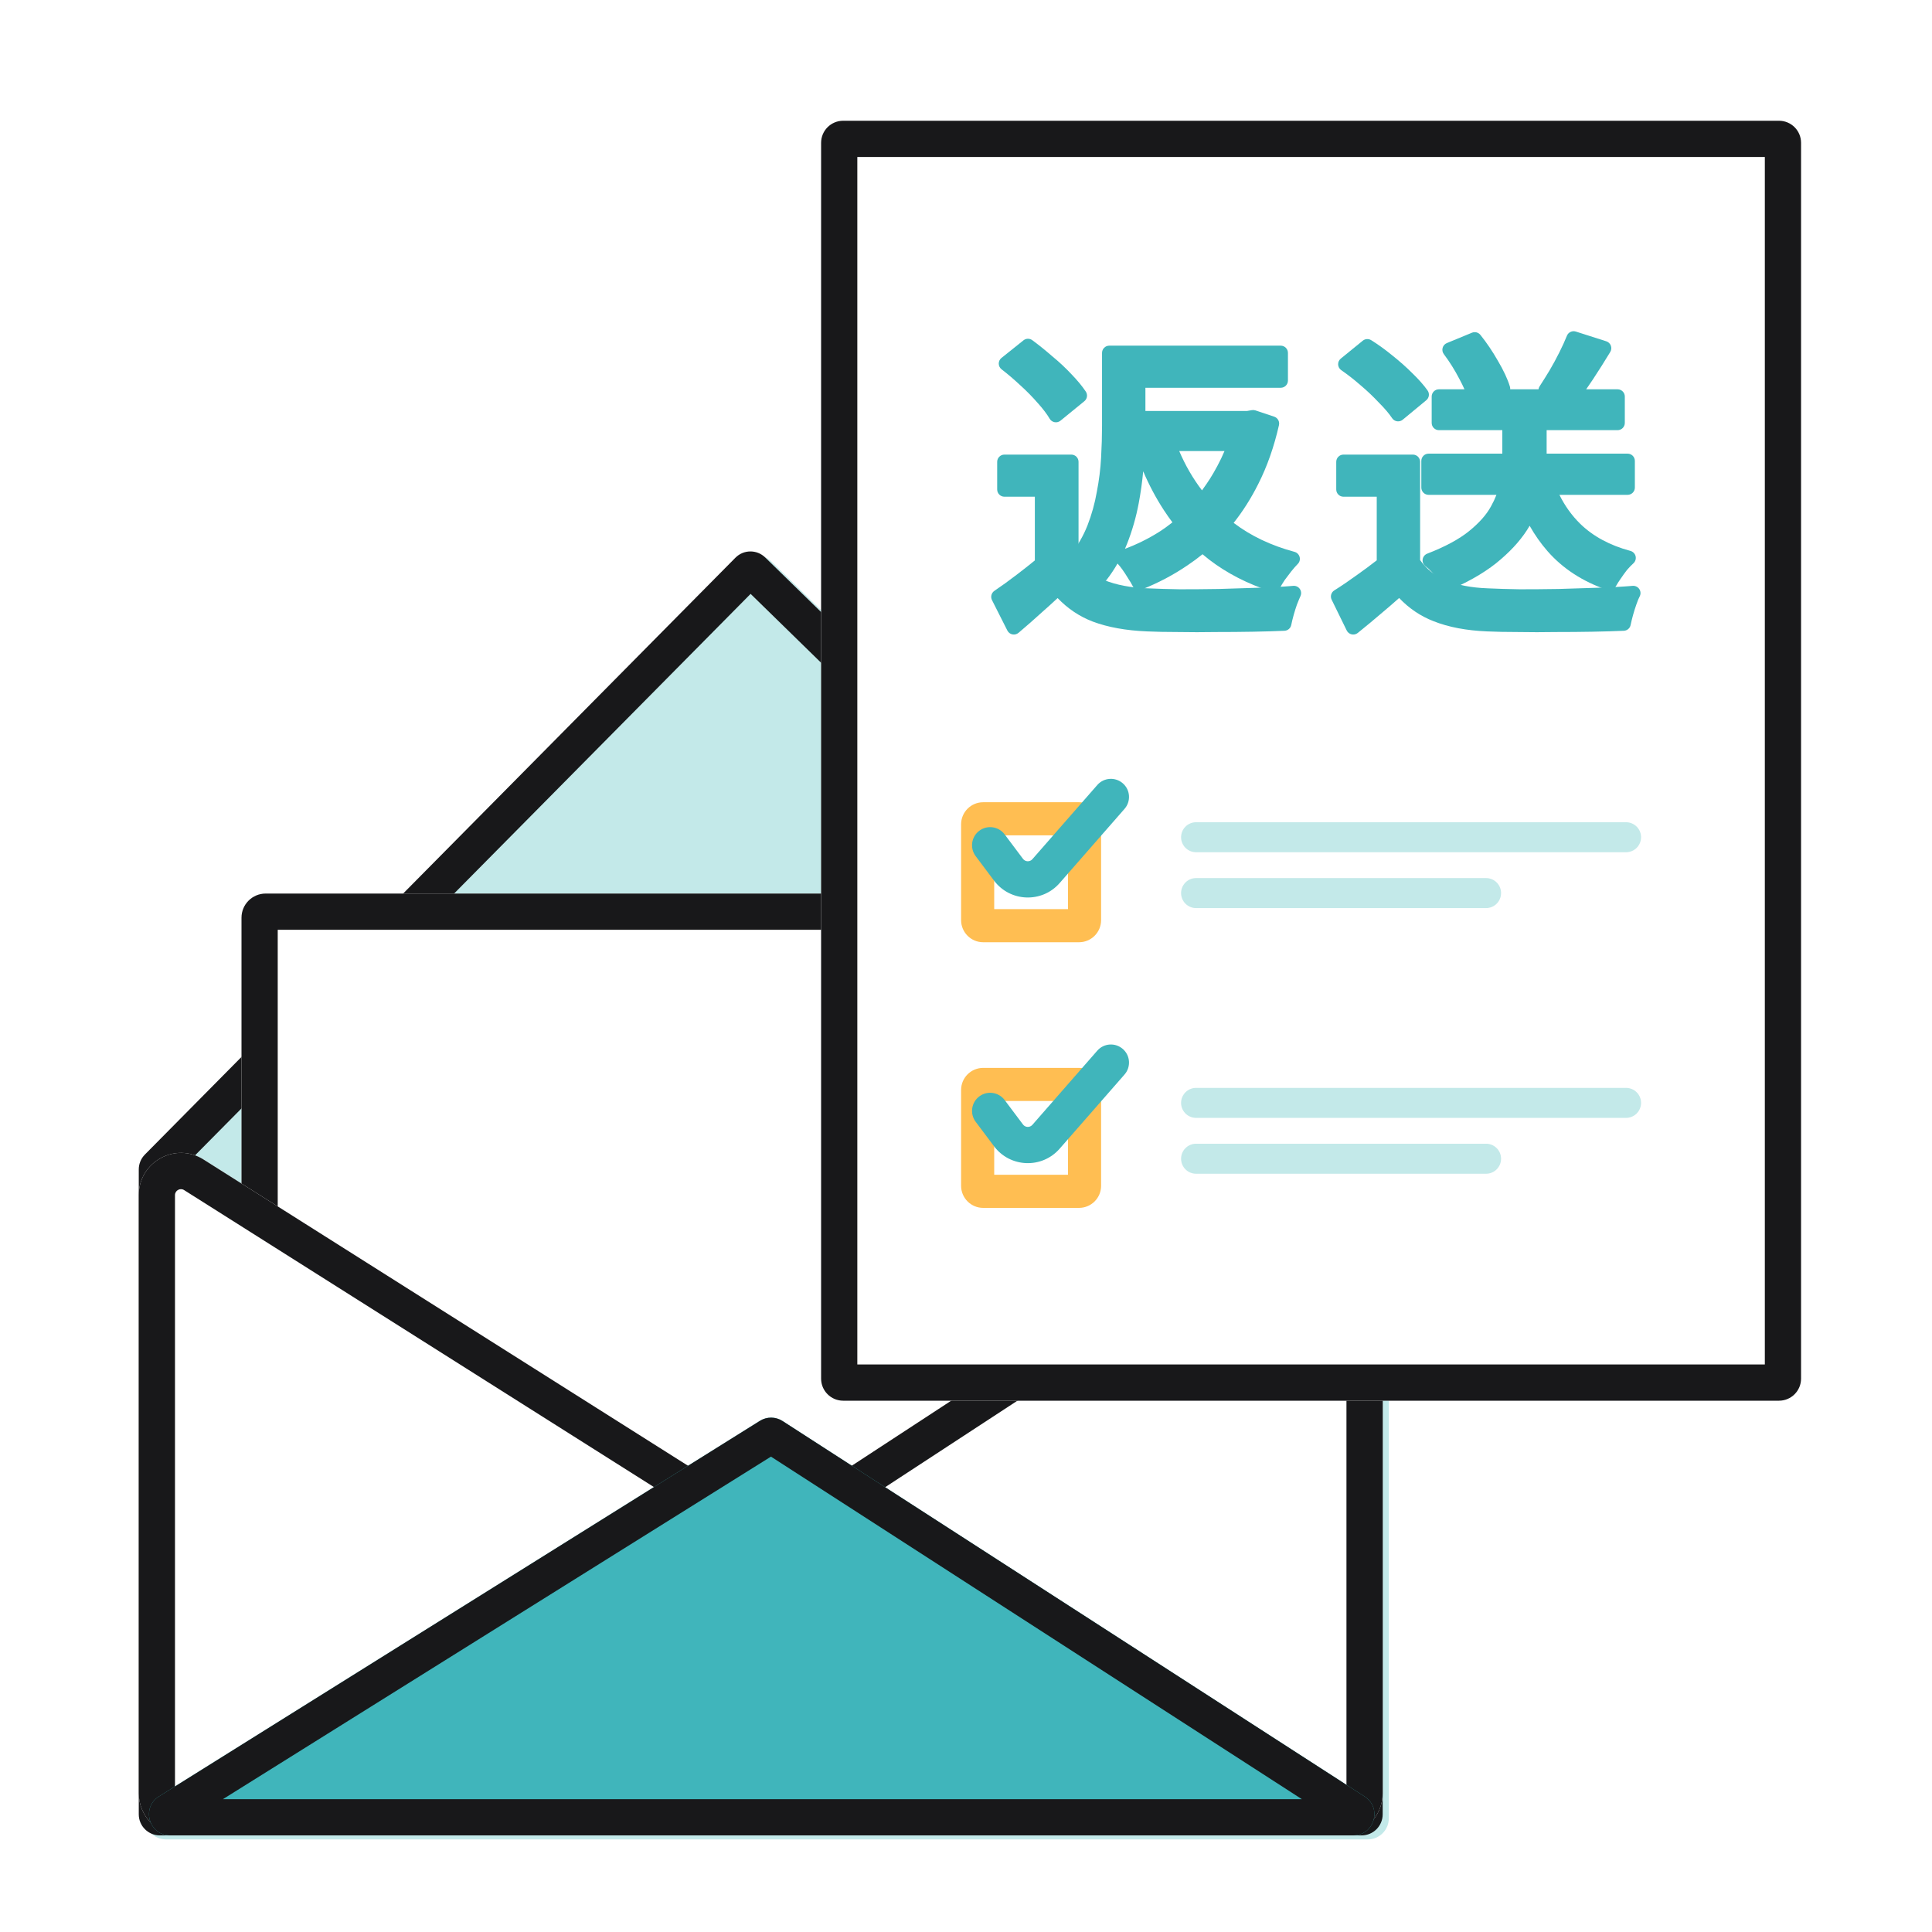 <svg width="80" height="80" viewBox="0 0 80 80" fill="none" xmlns="http://www.w3.org/2000/svg">
<rect width="80" height="80" fill="white"/>
<path d="M30.707 23.259L6.252 47.974C6.091 48.138 6 48.359 6 48.589V75.293C6 75.775 6.391 76.166 6.873 76.166H56.635C57.117 76.166 57.508 75.775 57.508 75.293V48.597C57.508 48.362 57.413 48.137 57.245 47.973L31.938 23.249C31.595 22.913 31.045 22.918 30.707 23.259Z" fill="#C3E9E9"/>
<path fill-rule="evenodd" clip-rule="evenodd" d="M7.246 48.68V74.5H55.754V48.695L31.081 24.591L7.246 48.68ZM30.636 24.156L30.636 24.155L31.074 23.707L30.636 24.155C30.636 24.155 30.636 24.156 30.636 24.156ZM5.999 47.808L30.453 23.093C30.791 22.752 31.341 22.747 31.684 23.082L56.991 47.807C57.159 47.971 57.254 48.196 57.254 48.431V75.127C57.254 75.609 56.863 76 56.381 76H6.619C6.137 76 5.746 75.609 5.746 75.127V48.422C5.746 48.193 5.837 47.972 5.999 47.808Z" fill="#18181A"/>
<path d="M10 38C10 37.448 10.448 37 11 37H53C53.552 37 54 37.448 54 38V71C54 71.552 53.552 72 53 72H11C10.448 72 10 71.552 10 71V38Z" fill="white"/>
<path fill-rule="evenodd" clip-rule="evenodd" d="M11.5 38.5V70.5H52.5V38.5H11.5ZM11 37C10.448 37 10 37.448 10 38V71C10 71.552 10.448 72 11 72H53C53.552 72 54 71.552 54 71V38C54 37.448 53.552 37 53 37H11Z" fill="#18181A"/>
<path d="M5.746 49.487C5.746 48.111 7.262 47.276 8.425 48.011L30.988 62.273C31.566 62.638 32.304 62.633 32.876 62.258L54.552 48.084C55.714 47.325 57.254 48.158 57.254 49.545V74.254C57.254 75.218 56.472 76 55.508 76H7.492C6.528 76 5.746 75.218 5.746 74.254V49.487Z" fill="white"/>
<path fill-rule="evenodd" clip-rule="evenodd" d="M55.754 74.254V49.545C55.754 49.35 55.537 49.233 55.373 49.34L33.697 63.514C32.633 64.21 31.261 64.22 30.186 63.541L7.624 49.279C7.46 49.175 7.246 49.293 7.246 49.487V74.254C7.246 74.39 7.356 74.5 7.492 74.5H55.508C55.644 74.5 55.754 74.39 55.754 74.254ZM8.425 48.011C7.262 47.276 5.746 48.111 5.746 49.487V74.254C5.746 75.218 6.528 76 7.492 76H55.508C56.472 76 57.254 75.218 57.254 74.254V49.545C57.254 48.158 55.714 47.325 54.552 48.084L32.876 62.258C32.304 62.633 31.566 62.638 30.988 62.273L8.425 48.011Z" fill="#18181A"/>
<path d="M31.466 58.834L6.581 74.387C5.838 74.852 6.167 76 7.044 76H56.036C56.907 76 57.241 74.865 56.51 74.393L32.402 58.84C32.118 58.657 31.753 58.654 31.466 58.834Z" fill="#40B5BB"/>
<path fill-rule="evenodd" clip-rule="evenodd" d="M9.23 74.5H53.908L31.924 60.316L9.23 74.5ZM6.581 74.387L31.466 58.834C31.753 58.654 32.118 58.657 32.402 58.84L56.51 74.393C57.241 74.865 56.907 76 56.036 76H7.044C6.167 76 5.838 74.852 6.581 74.387Z" fill="#18181A"/>
<path d="M34 5.914C34 5.409 34.409 5 34.914 5H73.664C74.169 5 74.578 5.409 74.578 5.914V57.086C74.578 57.591 74.169 58 73.664 58H34.914C34.409 58 34 57.591 34 57.086V5.914Z" fill="white"/>
<path fill-rule="evenodd" clip-rule="evenodd" d="M35.5 6.5V56.5H73.078V6.5H35.5ZM34.914 5C34.409 5 34 5.409 34 5.914V57.086C34 57.591 34.409 58 34.914 58H73.664C74.169 58 74.578 57.591 74.578 57.086V5.914C74.578 5.409 74.169 5 73.664 5H34.914Z" fill="#18181A"/>
<path d="M58.854 19.085C58.854 18.919 58.988 18.785 59.154 18.785H62.208V17.812H59.583C59.417 17.812 59.283 17.678 59.283 17.512V16.42C59.283 16.254 59.417 16.12 59.583 16.12H60.641C60.583 15.99 60.515 15.851 60.436 15.703L60.435 15.701C60.234 15.315 60.017 14.97 59.786 14.664C59.73 14.59 59.711 14.494 59.736 14.404C59.76 14.315 59.825 14.241 59.911 14.206L60.951 13.777C61.074 13.726 61.215 13.762 61.299 13.866C61.56 14.191 61.803 14.55 62.027 14.944C62.258 15.336 62.426 15.691 62.522 16.008C62.533 16.045 62.537 16.083 62.534 16.12H63.706C63.712 16.076 63.727 16.034 63.752 15.996C63.879 15.8 64.016 15.583 64.161 15.343C64.305 15.098 64.44 14.849 64.567 14.596C64.694 14.342 64.799 14.111 64.882 13.904C64.94 13.758 65.101 13.681 65.251 13.729L66.512 14.132C66.6 14.16 66.67 14.227 66.702 14.313C66.734 14.399 66.725 14.495 66.678 14.573C66.45 14.949 66.21 15.33 65.957 15.714C65.862 15.857 65.77 15.993 65.68 16.12H66.98C67.146 16.12 67.28 16.254 67.28 16.42V17.512C67.28 17.678 67.146 17.812 66.98 17.812H64.043V18.785H67.396C67.562 18.785 67.696 18.919 67.696 19.085V20.19C67.696 20.356 67.562 20.49 67.396 20.49H64.572C64.798 20.948 65.086 21.348 65.435 21.691C65.964 22.205 66.653 22.581 67.513 22.812C67.619 22.841 67.701 22.925 67.727 23.032C67.752 23.138 67.718 23.25 67.637 23.324C67.554 23.399 67.464 23.492 67.368 23.604C67.279 23.718 67.194 23.836 67.113 23.957L67.107 23.965C67.027 24.078 66.96 24.184 66.906 24.284C66.837 24.413 66.684 24.473 66.545 24.426C65.539 24.081 64.713 23.547 64.076 22.818C63.8 22.502 63.554 22.152 63.339 21.771C63.059 22.256 62.658 22.719 62.145 23.16C61.631 23.609 60.962 24.014 60.147 24.377C60.009 24.439 59.846 24.387 59.768 24.257C59.729 24.193 59.669 24.114 59.583 24.02L59.575 24.011C59.482 23.902 59.386 23.792 59.285 23.683C59.19 23.58 59.105 23.504 59.029 23.449C58.941 23.384 58.894 23.276 58.908 23.167C58.923 23.058 58.995 22.966 59.098 22.926C59.843 22.638 60.415 22.327 60.825 21.997C61.254 21.65 61.554 21.307 61.738 20.969L61.739 20.967C61.83 20.804 61.905 20.645 61.965 20.49H59.154C58.988 20.49 58.854 20.356 58.854 20.19V19.085Z" fill="#40B5BB"/>
<path d="M58.804 19.124C58.804 18.958 58.67 18.824 58.504 18.824H55.631C55.465 18.824 55.331 18.958 55.331 19.124V20.268C55.331 20.434 55.465 20.568 55.631 20.568H57.008V23.201C56.757 23.398 56.491 23.596 56.212 23.793L56.209 23.795C55.867 24.043 55.547 24.261 55.25 24.447C55.12 24.529 55.073 24.695 55.141 24.833L55.765 26.107C55.805 26.189 55.88 26.248 55.969 26.268C56.058 26.288 56.151 26.266 56.222 26.209C56.579 25.921 56.915 25.642 57.229 25.372C57.472 25.169 57.707 24.965 57.935 24.762C58.345 25.191 58.819 25.512 59.356 25.721C59.984 25.971 60.725 26.109 61.572 26.145C61.949 26.162 62.386 26.171 62.882 26.171C63.378 26.18 63.887 26.18 64.409 26.171C64.938 26.171 65.446 26.167 65.932 26.158C66.428 26.149 66.865 26.136 67.241 26.119C67.379 26.112 67.494 26.013 67.521 25.878C67.546 25.756 67.578 25.621 67.62 25.47C67.662 25.321 67.707 25.176 67.757 25.035L67.759 25.03C67.808 24.883 67.853 24.776 67.893 24.702C67.946 24.605 67.942 24.487 67.881 24.394C67.821 24.302 67.715 24.25 67.605 24.259C67.204 24.293 66.737 24.319 66.203 24.336C65.667 24.354 65.113 24.371 64.542 24.388C63.973 24.397 63.435 24.401 62.927 24.401C62.418 24.392 61.98 24.38 61.612 24.362L61.609 24.362C60.917 24.337 60.331 24.221 59.843 24.022C59.403 23.831 59.06 23.554 58.804 23.192V19.124Z" fill="#40B5BB"/>
<path d="M55.52 14.848C55.446 14.908 55.405 14.999 55.409 15.093C55.413 15.188 55.461 15.275 55.539 15.328C55.806 15.512 56.074 15.721 56.343 15.957L56.347 15.96C56.625 16.195 56.876 16.435 57.101 16.677L57.109 16.684C57.342 16.918 57.519 17.128 57.643 17.314C57.691 17.385 57.765 17.433 57.849 17.445C57.933 17.457 58.019 17.433 58.084 17.379L59.059 16.573C59.18 16.473 59.204 16.297 59.113 16.169C58.952 15.941 58.74 15.703 58.48 15.452C58.23 15.202 57.954 14.957 57.652 14.717C57.358 14.477 57.067 14.266 56.778 14.086C56.669 14.018 56.529 14.026 56.43 14.107L55.52 14.848Z" fill="#40B5BB"/>
<path fill-rule="evenodd" clip-rule="evenodd" d="M41.469 14.821C41.397 14.878 41.355 14.966 41.356 15.058C41.357 15.15 41.4 15.237 41.474 15.293C41.725 15.486 41.982 15.705 42.244 15.95L42.248 15.953C42.517 16.197 42.76 16.444 42.976 16.695L42.98 16.698C43.196 16.94 43.356 17.153 43.464 17.338C43.508 17.414 43.583 17.466 43.669 17.482C43.756 17.498 43.845 17.475 43.913 17.419L44.901 16.613C45.02 16.516 45.046 16.343 44.961 16.215C44.81 15.988 44.611 15.749 44.37 15.499C44.127 15.239 43.859 14.988 43.566 14.748C43.284 14.502 43.01 14.281 42.743 14.085C42.634 14.005 42.484 14.008 42.379 14.093L41.469 14.821Z" fill="#40B5BB"/>
<path d="M44.66 19.124C44.66 18.958 44.526 18.824 44.36 18.824H41.591C41.425 18.824 41.291 18.958 41.291 19.124V20.268C41.291 20.434 41.425 20.568 41.591 20.568H42.851V23.206C42.608 23.404 42.357 23.602 42.098 23.799C41.773 24.048 41.465 24.27 41.176 24.465C41.051 24.55 41.008 24.715 41.076 24.849L41.713 26.11C41.755 26.192 41.831 26.251 41.921 26.269C42.011 26.287 42.105 26.263 42.175 26.204C42.515 25.916 42.833 25.637 43.13 25.366C43.357 25.166 43.578 24.966 43.794 24.765C44.212 25.201 44.695 25.526 45.241 25.735L45.242 25.736C45.878 25.975 46.63 26.109 47.493 26.145C47.871 26.162 48.308 26.171 48.803 26.171C49.299 26.18 49.812 26.18 50.343 26.171C50.872 26.171 51.384 26.167 51.879 26.158C52.375 26.149 52.812 26.136 53.188 26.119C53.326 26.112 53.441 26.013 53.468 25.878C53.492 25.756 53.525 25.621 53.567 25.47C53.608 25.322 53.653 25.178 53.702 25.039C53.761 24.888 53.81 24.77 53.85 24.682C53.894 24.585 53.883 24.472 53.822 24.385C53.761 24.298 53.658 24.25 53.552 24.259C53.151 24.293 52.68 24.319 52.137 24.336C51.601 24.353 51.047 24.371 50.476 24.388C49.907 24.397 49.364 24.401 48.848 24.401C48.339 24.392 47.901 24.379 47.533 24.362L47.53 24.362C46.82 24.337 46.219 24.221 45.722 24.02C45.266 23.829 44.915 23.552 44.66 23.192V19.124Z" fill="#40B5BB"/>
<path fill-rule="evenodd" clip-rule="evenodd" d="M53.031 14.313C53.197 14.313 53.331 14.447 53.331 14.613V15.757C53.331 15.923 53.197 16.057 53.031 16.057H47.429V17.017H51.64L51.835 16.983C51.884 16.974 51.934 16.978 51.982 16.993L52.762 17.253C52.908 17.302 52.994 17.454 52.959 17.605C52.756 18.5 52.471 19.312 52.103 20.039C51.809 20.626 51.469 21.164 51.083 21.651C51.788 22.188 52.627 22.588 53.603 22.851C53.706 22.879 53.787 22.96 53.815 23.064C53.843 23.167 53.813 23.277 53.737 23.353C53.661 23.43 53.573 23.529 53.474 23.652C53.383 23.769 53.291 23.89 53.199 24.015C53.118 24.137 53.051 24.248 52.996 24.349C52.928 24.477 52.778 24.537 52.64 24.493C51.666 24.18 50.807 23.74 50.066 23.171L50.065 23.17C49.973 23.098 49.883 23.025 49.794 22.95C49.597 23.11 49.393 23.261 49.182 23.402C48.592 23.805 47.957 24.14 47.278 24.408C47.133 24.465 46.969 24.402 46.9 24.263C46.855 24.173 46.792 24.067 46.71 23.944C46.708 23.94 46.705 23.936 46.703 23.932C46.629 23.809 46.551 23.69 46.469 23.575C46.402 23.482 46.337 23.402 46.274 23.335C46.137 23.573 45.986 23.799 45.819 24.014C45.766 24.082 45.687 24.124 45.601 24.129C45.515 24.135 45.431 24.103 45.37 24.042C45.317 23.989 45.236 23.922 45.122 23.84C45.01 23.76 44.889 23.683 44.759 23.61C44.752 23.607 44.746 23.603 44.74 23.599C44.617 23.517 44.519 23.461 44.444 23.427C44.36 23.389 44.298 23.315 44.277 23.225C44.255 23.136 44.275 23.041 44.332 22.969C44.626 22.593 44.859 22.189 45.03 21.757C45.204 21.308 45.333 20.846 45.416 20.372L45.417 20.367C45.51 19.886 45.569 19.414 45.594 18.952C45.62 18.48 45.633 18.039 45.633 17.629V14.613C45.633 14.447 45.767 14.313 45.933 14.313H53.031ZM48.548 21.63C48.362 21.777 48.17 21.915 47.97 22.042C47.529 22.317 47.067 22.544 46.583 22.725C46.612 22.659 46.64 22.592 46.666 22.524L46.667 22.523C46.882 21.977 47.043 21.417 47.151 20.843C47.235 20.395 47.297 19.953 47.337 19.515C47.582 20.088 47.867 20.624 48.191 21.121C48.305 21.296 48.424 21.466 48.548 21.63ZM48.829 18.677C49.081 19.268 49.395 19.81 49.772 20.305C50.043 19.928 50.183 19.714 50.412 19.288C50.518 19.09 50.616 18.886 50.704 18.677H48.829Z" fill="#40B5BB"/>
<path fill-rule="evenodd" clip-rule="evenodd" d="M41.168 34.589V37.645H44.223V34.589H41.168ZM40.711 33.219C40.206 33.219 39.797 33.628 39.797 34.133V38.102C39.797 38.606 40.206 39.016 40.711 39.016H44.68C45.185 39.016 45.594 38.606 45.594 38.102V34.133C45.594 33.628 45.185 33.219 44.68 33.219H40.711Z" fill="#FFBE52"/>
<path fill-rule="evenodd" clip-rule="evenodd" d="M41.168 45.589V48.645H44.223V45.589H41.168ZM40.711 44.219C40.206 44.219 39.797 44.628 39.797 45.133V49.102C39.797 49.606 40.206 50.016 40.711 50.016H44.68C45.185 50.016 45.594 49.606 45.594 49.102V45.133C45.594 44.628 45.185 44.219 44.68 44.219H40.711Z" fill="#FFBE52"/>
<path fill-rule="evenodd" clip-rule="evenodd" d="M46.494 32.436C46.806 32.708 46.837 33.182 46.564 33.494L43.877 36.566C43.144 37.403 41.827 37.353 41.16 36.463L40.4 35.45C40.151 35.119 40.219 34.648 40.55 34.4C40.881 34.151 41.352 34.219 41.6 34.55L42.36 35.563C42.455 35.69 42.643 35.697 42.748 35.578L45.436 32.506C45.708 32.194 46.182 32.163 46.494 32.436Z" fill="#40B5BB"/>
<path fill-rule="evenodd" clip-rule="evenodd" d="M46.494 43.436C46.806 43.708 46.837 44.182 46.564 44.494L43.877 47.566C43.144 48.403 41.827 48.353 41.16 47.463L40.4 46.45C40.151 46.119 40.219 45.648 40.55 45.4C40.881 45.151 41.352 45.219 41.6 45.55L42.36 46.563C42.455 46.69 42.643 46.697 42.748 46.578L45.436 43.506C45.708 43.194 46.182 43.163 46.494 43.436Z" fill="#40B5BB"/>
<path d="M48.906 34.668C48.906 34.325 49.184 34.047 49.527 34.047H67.332C67.675 34.047 67.953 34.325 67.953 34.668C67.953 35.011 67.675 35.289 67.332 35.289H49.527C49.184 35.289 48.906 35.011 48.906 34.668Z" fill="#C3E9E9"/>
<path d="M48.906 45.668C48.906 45.325 49.184 45.047 49.527 45.047H67.332C67.675 45.047 67.953 45.325 67.953 45.668C67.953 46.011 67.675 46.289 67.332 46.289H49.527C49.184 46.289 48.906 46.011 48.906 45.668Z" fill="#C3E9E9"/>
<path d="M48.906 36.98C48.906 36.637 49.184 36.359 49.527 36.359H61.535C61.878 36.359 62.156 36.637 62.156 36.98C62.156 37.324 61.878 37.602 61.535 37.602H49.527C49.184 37.602 48.906 37.324 48.906 36.98Z" fill="#C3E9E9"/>
<path d="M48.906 47.98C48.906 47.637 49.184 47.359 49.527 47.359H61.535C61.878 47.359 62.156 47.637 62.156 47.98C62.156 48.324 61.878 48.602 61.535 48.602H49.527C49.184 48.602 48.906 48.324 48.906 47.98Z" fill="#C3E9E9"/>
</svg>
